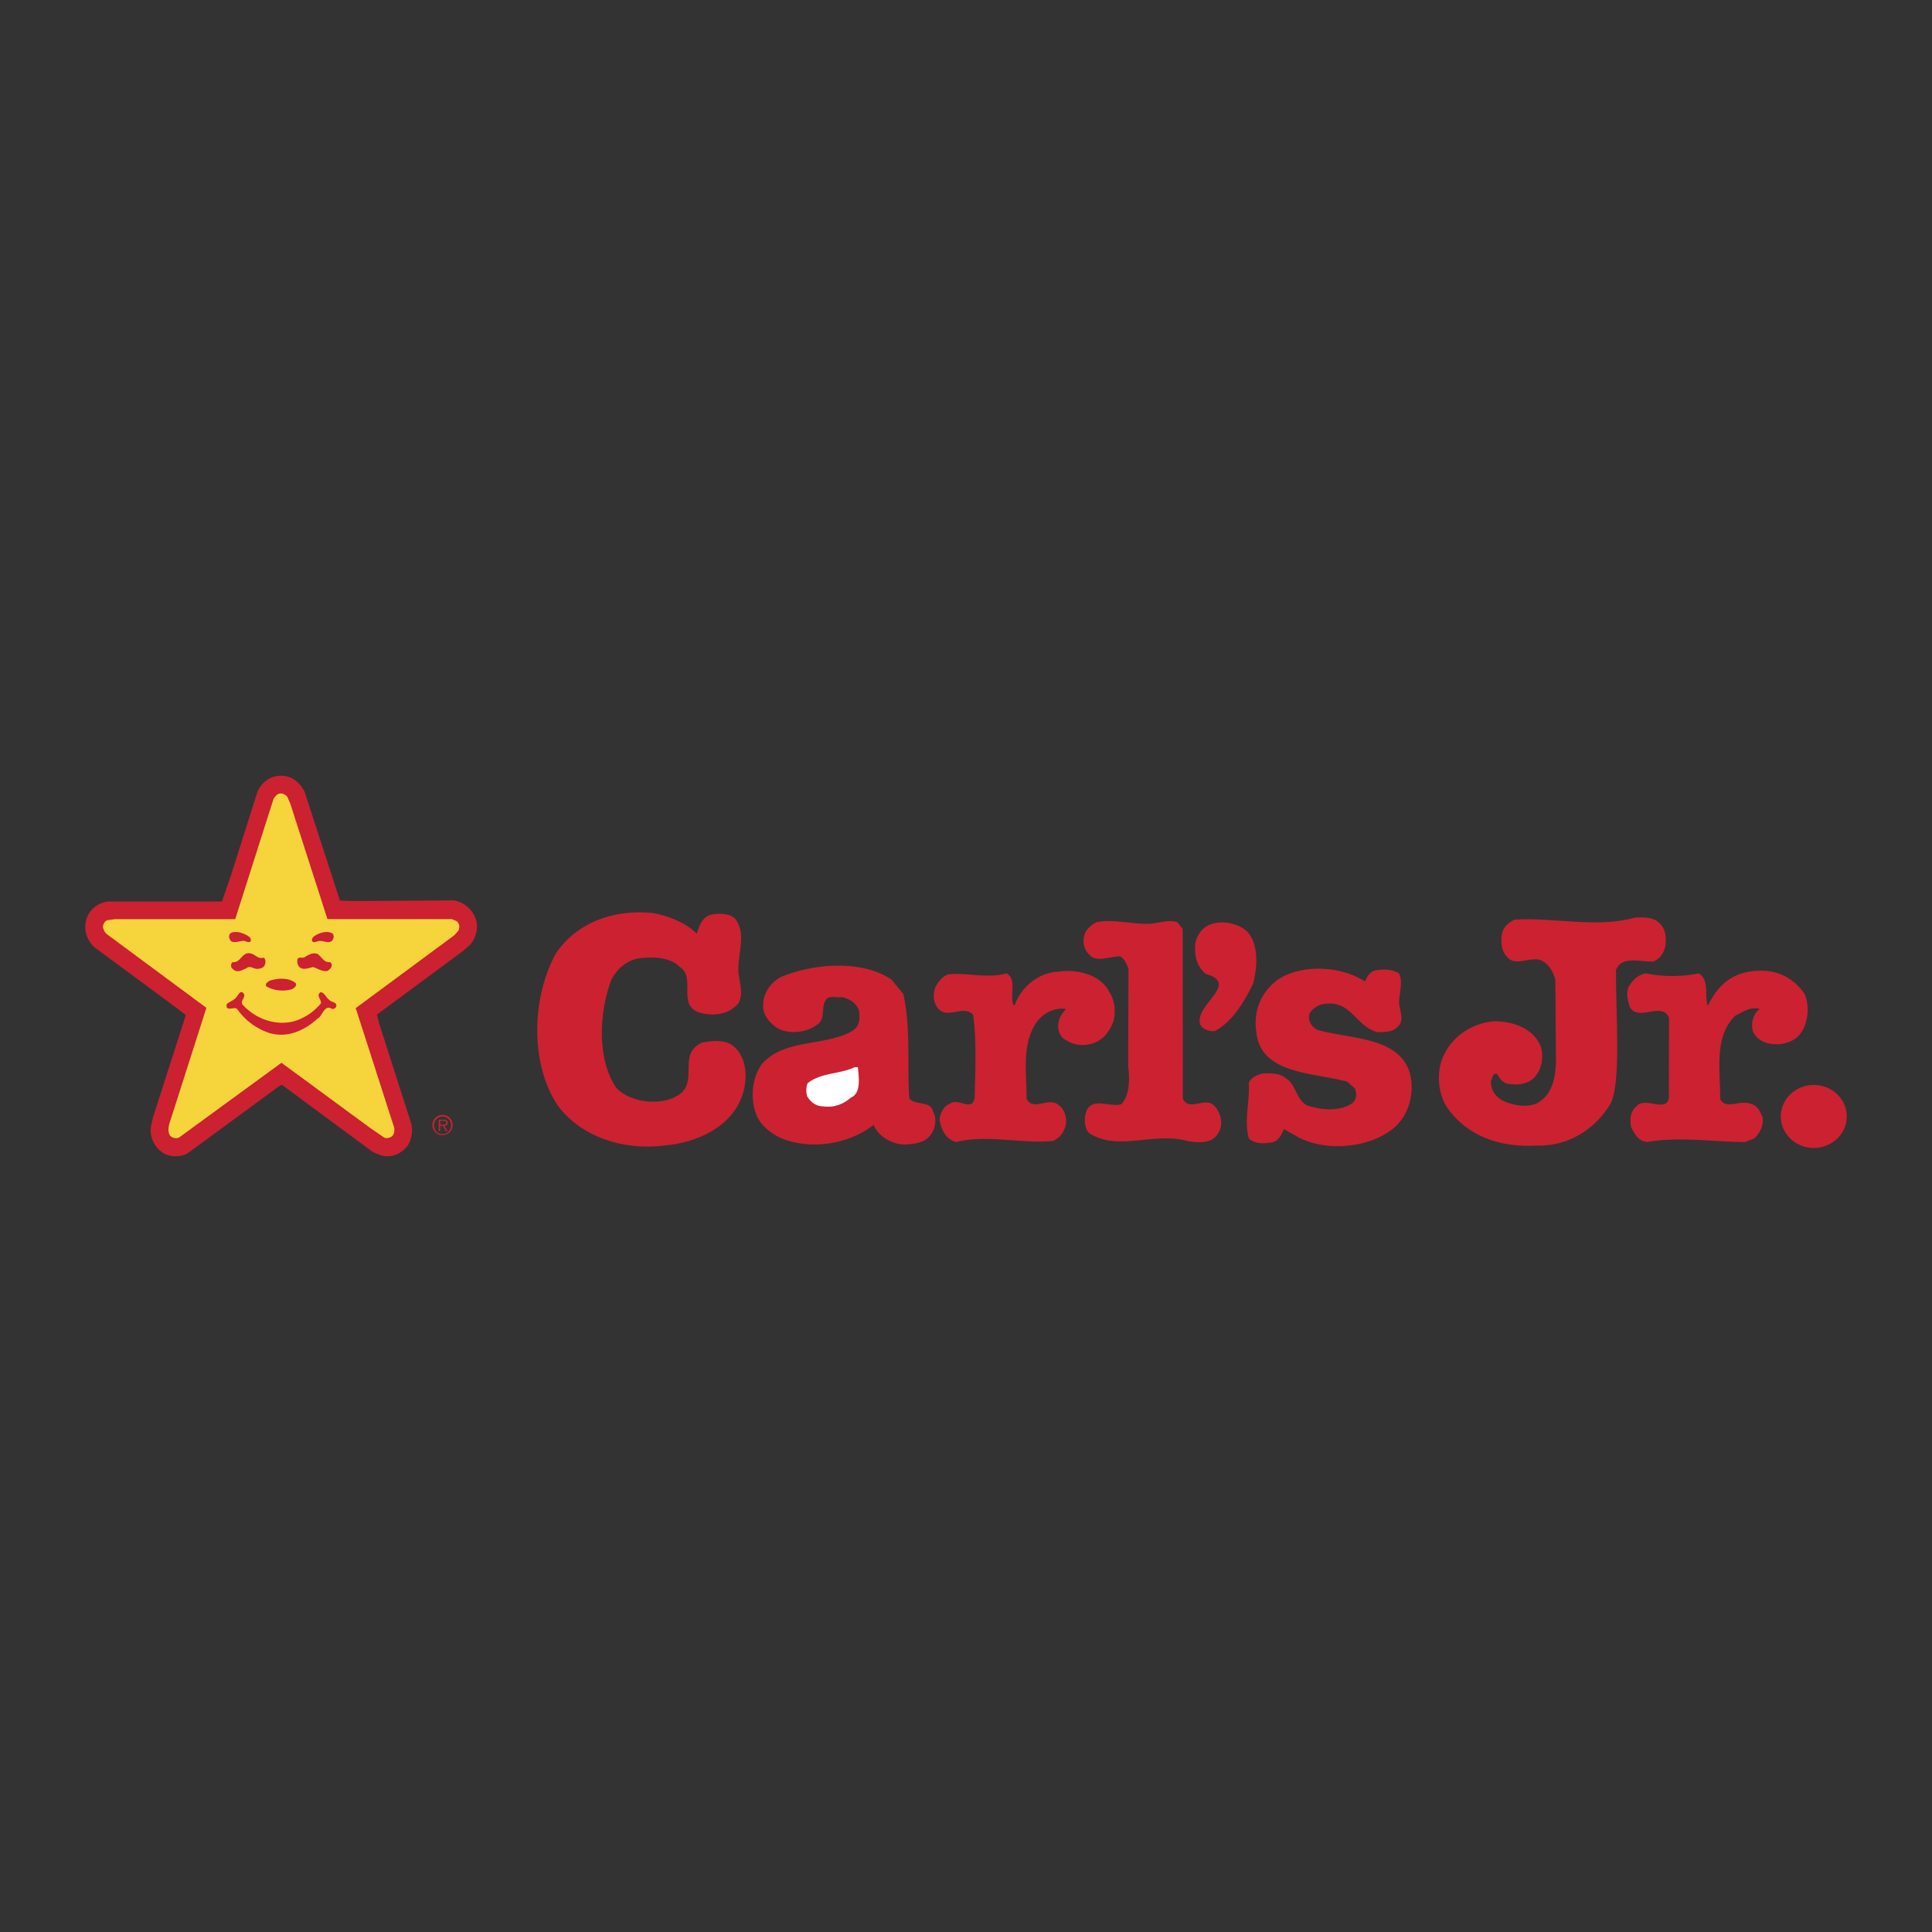 <svg xmlns="http://www.w3.org/2000/svg" width="2500" height="2500" viewBox="0 0 192.756 192.756"><rect x="0" y="0" width="192.756" height="192.756" fill="#333333" stroke="none"/><g fill-rule="evenodd" clip-rule="evenodd"><path fill="#fff" fill-opacity="0" d="M0 0h192.756v192.756H0V0z"/><path d="M69.517 93.148c.216-.669.539-1.749 1.51-1.904.81-.155 1.78-.103 2.32.412 1.187 1.595.216 3.447.324 5.35.108 1.029.54 2.109 0 3.088-.917 1.133-2.536 1.338-3.883.926-2.266-.721-.324-3.498-1.943-4.527-.916-.978-2.643-1.08-4.153-.875-1.24.257-2.104 1.029-2.697 2.109-1.186 3.191-1.51 7.822.486 10.807 1.079 1.131 3.021 1.594 4.747 1.285.809-.154 1.78-.566 2.158-1.285.809-1.596-.485-3.5 1.671-4.529 1.025-.152 2.104-.309 2.968.258 1.456 1.029 1.618 3.189 1.078 4.889-1.025 3.24-4.531 4.887-7.929 5.145-4.315.516-8.415-1.08-10.573-4.064-2.751-4.219-2.535-10.703-.162-15.076 2.05-3.087 5.772-4.477 9.71-4.065 1.67.307 3.343 1.027 4.368 2.056zM165.48 92.016c.701.618.756 1.389.701 2.212-.107.72-.484 1.389-1.186 1.698-1.188.103-3.17-.656-3.764.835-.039 4.516.539 11.217-.553 13.365-1.51 2.521-4.207 4.271-7.389 4.168-3.615.205-6.852-.926-8.848-3.705-1.025-1.439-1.188-3.859-.324-5.453.918-1.854 2.859-3.086 4.963-3.242 1.889 0 3.777.67 4.586 2.367.432 1.08.162 2.625-.756 3.396-.701.564-1.617.617-2.535.463-.539-.154-.754-.566-1.025-.979-.484-.102-.432.463-.592.67-.055.926.43 1.596 1.186 2.006.971.463 2.32.721 3.398.258 1.779-.977 1.941-3.088 1.889-5.043l-.055-7.307c-.27-.875-.646-1.594-1.51-1.955-1.133-.309-2.59.72-3.346-.36-.539-.566-.592-1.39-.484-2.161.107-.721.594-1.132 1.24-1.493 3.939-.257 8.254.875 12.029-.205.866-.05 1.782-.05 2.375.465zM117.473 92.016l.525.669.014 16.928c.646 1.389 2.373-.361 3.236.822.594.67.809 1.801.322 2.574-.592 1.131-2.049 1.027-3.127.822-3.344-.926-6.852 1.08-9.764-.771-.539-.514-.539-1.596-.27-2.264.646-1.338 2.266-.309 3.451-.619.971-.977.809-2.918.701-3.807l.027-9.736c-.162-.361-.35-.965-.836-1.223-.971 0-2.104.566-2.912 0-.539-.464-.918-1.184-.648-2.11.109-.566.701-1.029 1.188-1.286 1.727-.36 3.451.206 5.285.154.919-.05 1.944-.462 2.808-.153z" fill="#cc2131"/><path d="M124.377 92.891c1.24 1.235 1.078 3.602.646 5.248-.863 1.75-2.049 3.807-3.83 4.734-.592.051-1.24-.207-1.455-.67-.594-1.955 4.045-4.064.539-5.043-.863-.771-1.133-1.748-1.025-2.983.107-.772.648-1.595 1.402-1.904 1.242-.515 2.86-.154 3.723.618zM90.123 99.168c.755 3.344.378 6.998.594 10.393.485.773 2.158.207 2.373 1.34.418.707.216 1.748-.269 2.367-.594.77-1.619.873-2.644.926-1.402-.104-2.535-.875-3.021-1.957-2.319 1.801-5.879 2.521-8.9 1.441-1.024-.359-2.32-1.287-2.751-2.367-.701-1.646-.486-3.807.539-5.197 2.32-2.52 6.258-1.697 8.955-3.24.809-.463.809-1.338.701-2.059-.27-.721-.863-1.133-1.672-1.338-.54.104-1.294-.205-1.618.258-.54.771 0 1.955-.917 2.52-1.025.773-2.806.979-3.938.311-.647-.412-1.511-1.287-1.403-2.266-.054-1.184.755-2.314 1.78-2.828 3.291-1.391 8.146-1.699 11.004.256l1.187 1.44zM136.189 97.934c.162-.412.432-.928.918-1.082.809-.205 1.779-.154 2.48.258.379.771.055 1.854 0 2.779-.053.771.648 1.904-.162 2.572-.484.514-1.24.514-1.994.514-2.266-.564-2.645-3.498-5.719-2.727-.377.154-.863.463-1.078.926-.162.619.215 1.338.861 1.596 3.346.926 8.309.67 9.225 4.527.377 1.75-.107 3.963-1.725 5.301-2.428 1.955-6.689 2.314-9.441.875l-1.455-.824c-.217.514-.594 1.338-1.35 1.338-.754.154-1.617.104-2.158-.412-.484-1.801.109-3.6 0-5.557.27-.566.863-.771 1.404-.926.809 0 1.725-.051 2.318.514 1.133.617.971 2.625 2.643 2.83 1.242.361 2.967.361 3.938-.359.486-.361.486-1.029.271-1.492l-.756-.67c-3.398-.926-8.631-.719-9.062-4.939-.324-2.16.486-4.012 2.158-5.248 2.427-1.595 6.366-1.339 8.684.206zM110.676 98.963c.539.822.646 1.852.432 2.881-.324.875-.863 1.75-1.834 2.16-.918.412-2.131.309-2.859-.205-.756-.309-.971-1.234-.756-2.006.107-.412.379-.773.701-1.133-1.186-.154-2.32.412-3.02 1.441-1.402 2.211-.918 4.836-.918 7.512.646 1.338 2.211-.258 3.236.668.648.463.809 1.441.648 2.059-.217.721-.594 1.184-1.242 1.492-3.182.309-6.525-.67-9.655.104-1.079-.258-1.511-1.287-1.672-2.213.054-.67.431-1.389 1.025-1.596.863-.668 2.212.875 2.482-.617.053-2.572.215-5.658-.162-8.283-.972-.979-2.428.41-3.399-.516-.539-.514-.647-1.439-.377-2.16.216-.516.701-1.133 1.294-1.338 1.942-.207 3.884.463 5.826-.104 1.078.617.271 2.213.701 3.189h.107c.594-1.748 2.32-3.24 4.262-3.344 2.051-.308 4.316.31 5.18 2.009zM180.047 99.168c.537 1.234.377 3.086-.594 4.168-.756.771-2.051 1.029-3.184.721-.646-.205-1.186-.617-1.402-1.236-.162-.719 0-1.646.701-2.16-.971-.258-1.672.309-2.428.67-2.158 2.059-1.51 5.453-1.51 8.334.539 1.08 1.941.051 3.02.463.701.154.918.721 1.188 1.287.162.875-.27 1.646-.809 2.16l-.918.361c-3.289 0-6.473-.566-9.764 0-.916-.104-1.24-.773-1.619-1.492-.107-.721-.107-1.543.541-2.059.863-1.133 3.451 1.029 3.236-1.389l.014-7.461c-.701-1.646-2.98.41-3.898-1.029-.215-.67-.484-1.596 0-2.264.379-.566.863-.979 1.564-1.133a13.04 13.04 0 0 0 5.287 0c1.133.67.539 2.213.918 3.242 1.023-2.109 2.48-3.396 5.016-3.5 2.104-.101 3.668.876 4.641 2.317z" fill="#cc2131"/><path d="M85.592 106.475c.054.822.405 2.598-.701 3.035-.702.617-1.619 1.029-2.752.875-.755 0-1.294-.463-1.618-1.029-.107-.41-.107-.875.054-1.285 1.348-1.082 3.182-.875 4.693-1.596h.324z" fill="#fff"/><path d="M180.963 114.527c1.816 0 3.289-1.406 3.289-3.141 0-1.732-1.473-3.137-3.289-3.137-1.818 0-3.291 1.404-3.291 3.137 0 1.735 1.473 3.141 3.291 3.141zM30.392 78.997l3.526 10.858 1.295.042 10.081-.062a2.781 2.781 0 0 1 2.251 2.155c.159.76-.12 1.705-.677 2.3l-.738.636-8.526 6.303.199.799 3.228 10.08c.18.676.04 1.498-.318 2.135-.618.842-1.614 1.334-2.71 1.025l-.796-.328-9.085-6.713-.279.145-9.064 6.65c-.697.451-1.833.451-2.51 0-.757-.473-1.375-1.479-1.215-2.607l.199-.902 3.287-10.244-1.933-1.457-7.152-5.275c-.777-.698-1.135-1.704-.856-2.75.298-1.047 1.155-1.704 2.171-1.847h11.376l.876-2.545 2.669-8.416c.398-.923 1.315-1.601 2.351-1.581 1.135-.002 1.873.696 2.35 1.599z" fill="#cc2131"/><path d="M28.66 79.49l.298.677 3.686 11.454.036.082h12.395c.259.124.538.124.678.452.14.185.04.472 0 .677l-.418.472-9.852 7.284.11.311 3.745 11.639c.04.328-.02.617-.239.842-.199.145-.499.227-.757.123l-1.435-.984-8.825-6.486-10.18 7.43c-.299.186-.717.082-.936-.164-.219-.328-.18-.76-.08-1.148l3.706-11.598-9.981-7.39c-.179-.185-.338-.472-.338-.739.04-.246.179-.533.438-.616l.737-.103h12.016l.097-.287 3.726-11.7c.159-.267.358-.513.658-.554.296-.023.535.121.715.326z" fill="#f6d43c"/><path d="M24.875 93.468a.448.448 0 0 1 .139.431c-.239.267-.518-.102-.837-.02-.359.041-.816.226-1.116.02-.159-.144-.259-.451-.159-.677.199-.288.618-.247.956-.206.398.104.697.227 1.017.452zM33.182 93.14c.139.144.139.431.02.616-.279.473-.856.103-1.275.124-.278-.021-.538.246-.776.041-.1-.267.119-.472.318-.595.477-.288 1.175-.494 1.713-.186zM32.823 95.993c.199-.021.239.123.279.288-.021.307-.2.41-.398.574-.538.143-.996-.246-1.475-.37-.398.083-.937.329-1.334.021a.826.826 0 0 1-.179-.862c.139-.185.458-.041.657-.123.379-.267.876-.534 1.335-.328.398.307.597.8 1.115.8zM26.329 95.542c.179.205.199.472.08.739-.1.266-.378.348-.618.369-.458.102-.816-.391-1.215-.041-.338.123-.657.369-1.036.266a.863.863 0 0 1-.478-.41c-.02-.184 0-.39.16-.472.856.082.916-1.149 1.873-.841.417.123.656.554 1.234.39zM29.516 98.107c.119.268-.18.473-.359.574-.836.268-1.932.164-2.61-.307-.1-.268.16-.391.339-.514.797-.286 1.972-.348 2.63.247zM24.376 99.236c.02.369-.358.596-.199.965 1.195 1.375 3.307 2.258 5.319 1.643a5.542 5.542 0 0 0 2.51-1.725c.1-.391-.518-.801-.02-1.129.418.041.518.533.836.738.199.287.757.205.737.637-.04.205-.219.328-.438.287-.797-.473-.916.719-1.454.986-1.295 1.189-3.088 2.012-4.941 1.375-1.275-.473-2.271-1.232-3.048-2.32-.239-.348-1.215.35-1.056-.514.199-.184.499-.287.697-.451.4-.183.659-1.23 1.057-.492zM43.141 112.275a1.01 1.01 0 1 1 2.019.007 1.01 1.01 0 0 1-2.019-.007zm1.859 0c0-.49-.357-.873-.847-.873-.493 0-.852.383-.852.873 0 .494.359.879.852.879.489 0 .847-.384.847-.879zm-.344.565h-.166l-.322-.52h-.253v.52h-.138v-1.127h.492c.298 0 .399.111.399.299 0 .221-.154.303-.354.309l.342.519zm-.53-.629c.16 0 .394.027.394-.203 0-.176-.143-.195-.282-.195h-.322v.398h.21z" fill="#cc2131"/></g></svg>
